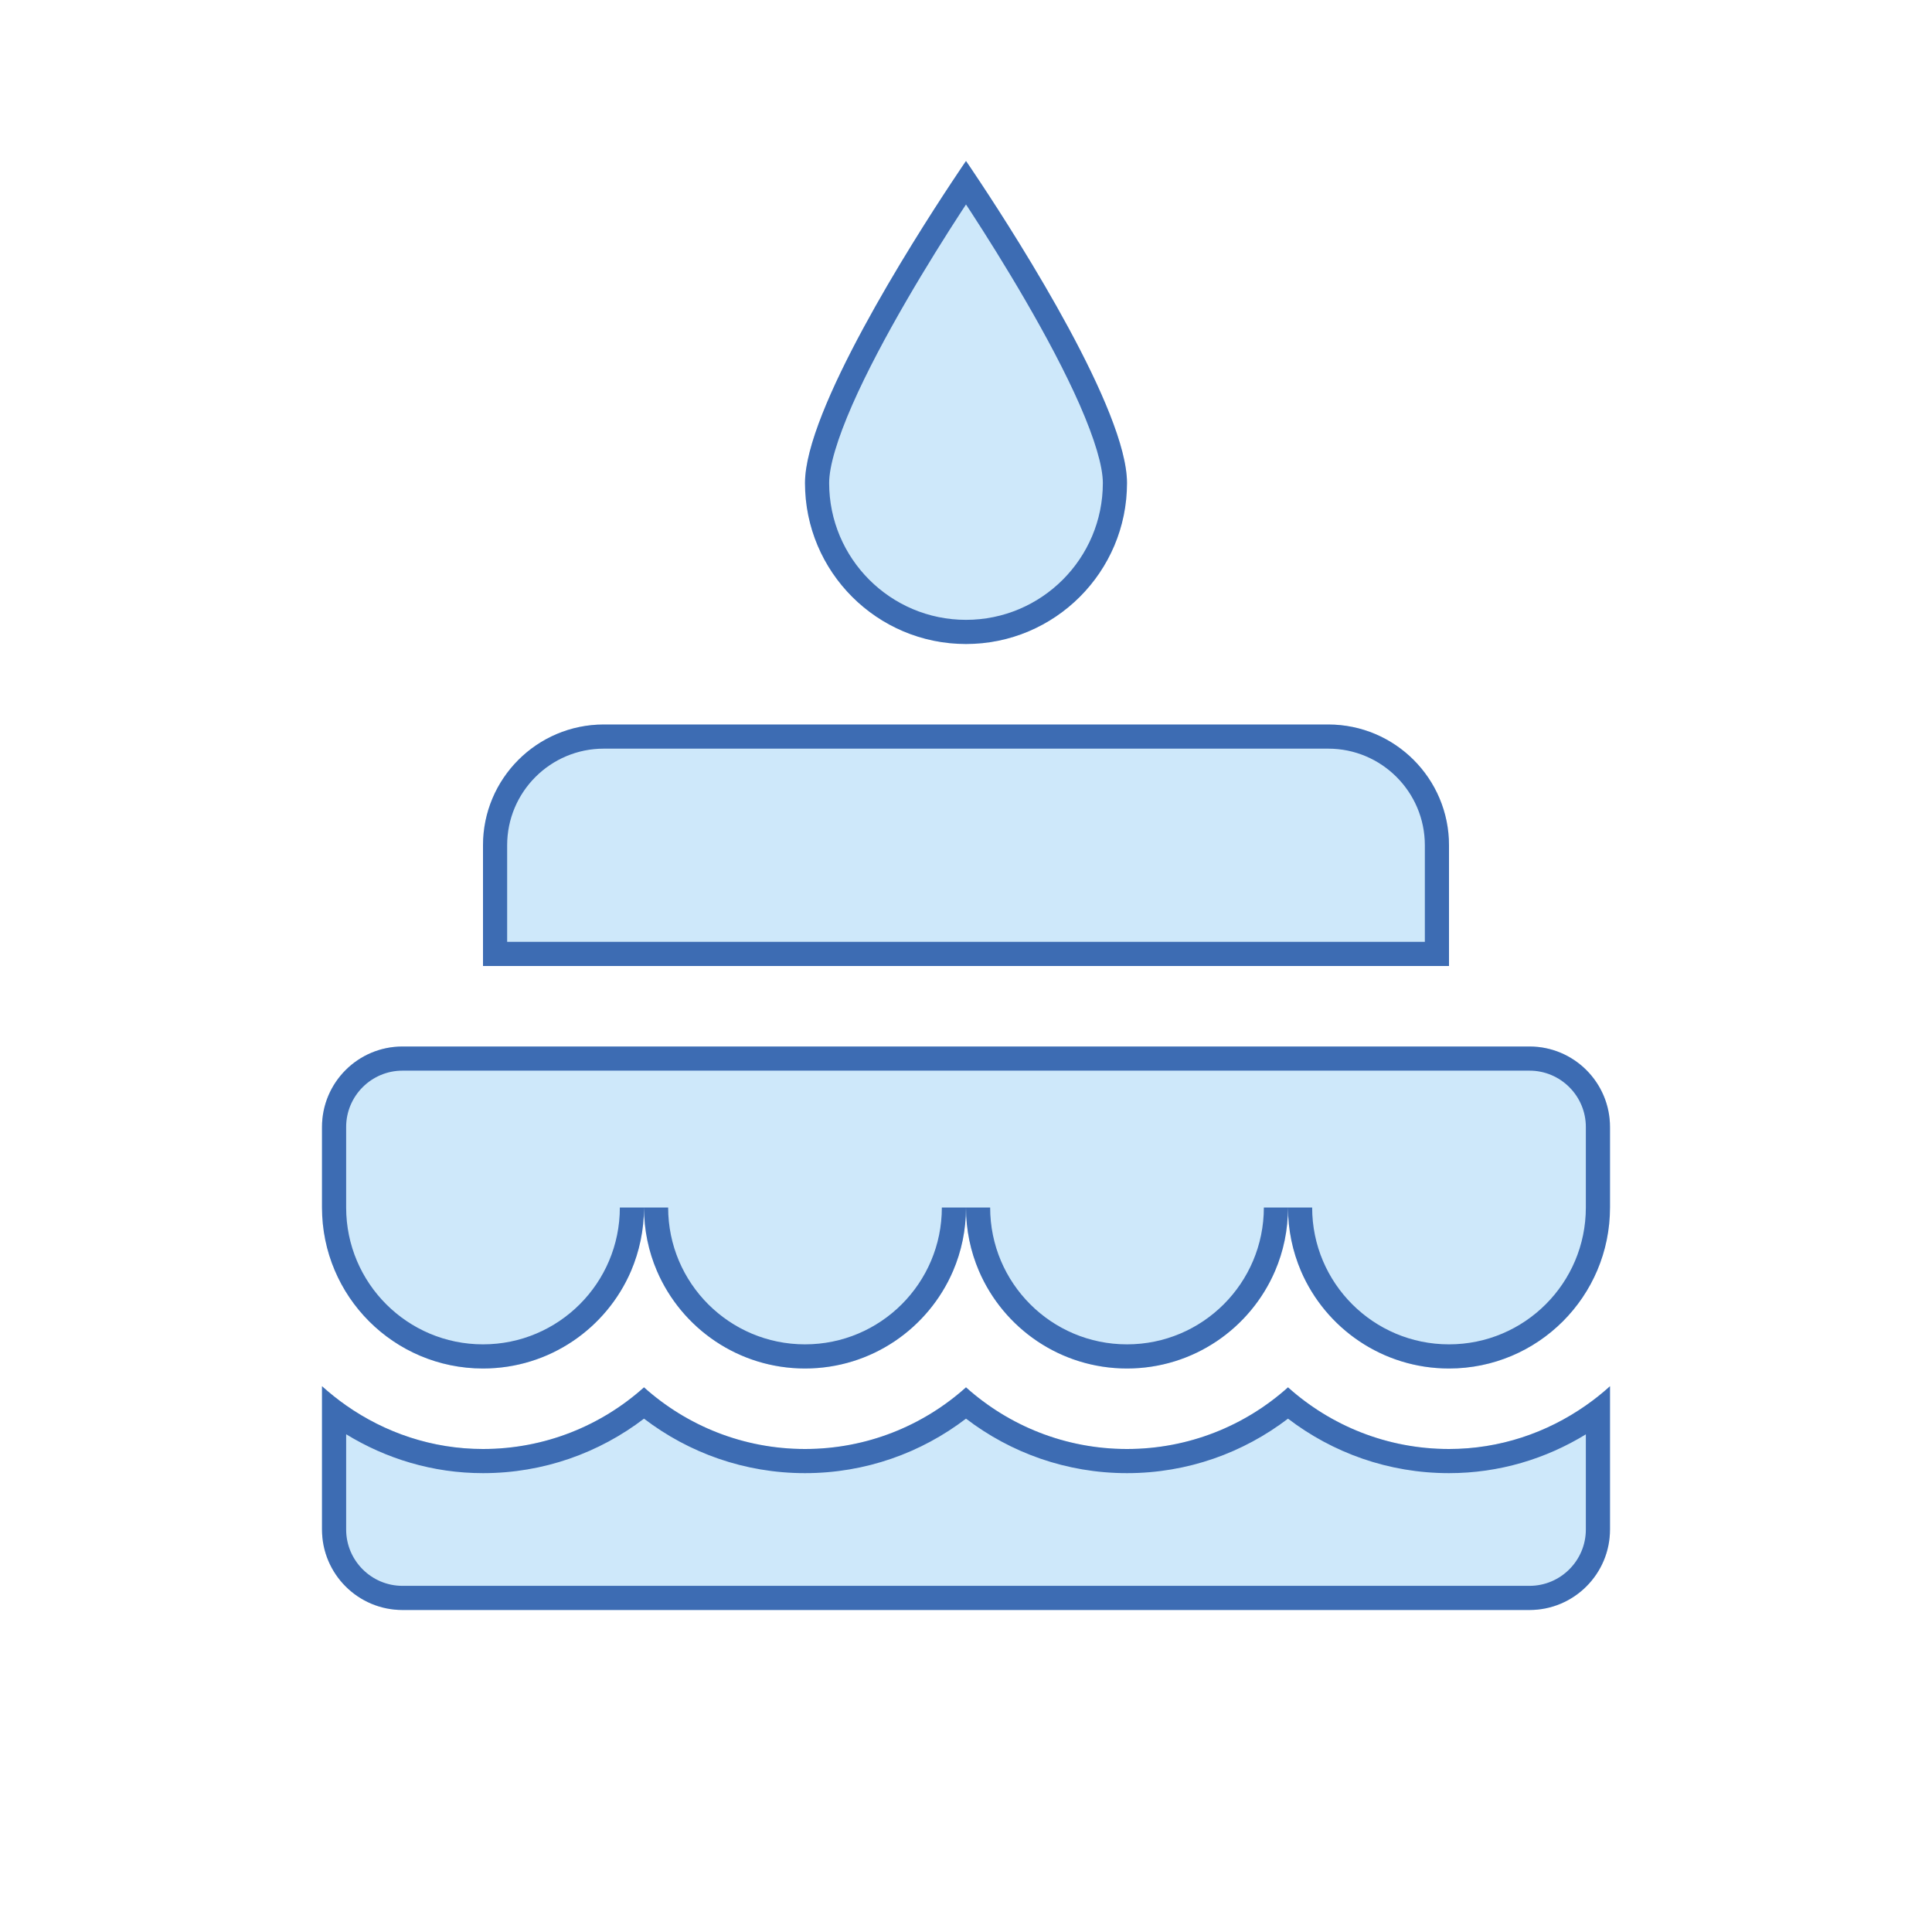 <svg width="24" height="24" viewBox="0 0 24 24" fill="none" xmlns="http://www.w3.org/2000/svg"><path d="M16.5 9H12.5H11.5H7.5C6.672 9 6 9.672 6 10.5V12H18V10.5C18 9.672 17.328 9 16.5 9Z" fill="#CEE8FA"/><path fill-rule="evenodd" clip-rule="evenodd" d="M16.5 9.3H7.5C6.838 9.3 6.3 9.838 6.3 10.5V11.7H17.7V10.5C17.7 9.838 17.162 9.3 16.5 9.3ZM18 10.5C18 9.672 17.328 9 16.5 9H7.5C6.672 9 6 9.672 6 10.5V12H18V10.5Z" fill="#3D6CB3"/><path d="M19 13H5C4.448 13 4 13.448 4 14V15C4 16.105 4.895 17 6 17C7.105 17 8 16.105 8 15C8 16.105 8.895 17 10 17C11.105 17 12 16.105 12 15C12 16.105 12.895 17 14 17C15.105 17 16 16.105 16 15C16 16.105 16.895 17 18 17C19.105 17 20 16.105 20 15V14C20 13.448 19.552 13 19 13Z" fill="#CEE8FA"/><path fill-rule="evenodd" clip-rule="evenodd" d="M16.161 15.789C16.467 16.501 17.175 17 18 17C19.105 17 20 16.105 20 15V14C20 13.448 19.552 13 19 13H5C4.448 13 4 13.448 4 14V15C4 16.105 4.895 17 6 17C6.825 17 7.533 16.501 7.839 15.789C7.942 15.547 8 15.28 8 15C8 15.28 8.057 15.547 8.161 15.789C8.467 16.501 9.175 17 10 17C10.825 17 11.533 16.501 11.839 15.789C11.943 15.547 12 15.28 12 15C12 15.28 12.057 15.547 12.161 15.789C12.467 16.501 13.175 17 14 17C14.825 17 15.533 16.501 15.839 15.789C15.943 15.547 16 15.28 16 15C16 15.28 16.058 15.547 16.161 15.789ZM15.7 15H16H16.3C16.3 15.939 17.061 16.7 18 16.7C18.939 16.7 19.7 15.939 19.7 15V14C19.7 13.614 19.386 13.3 19 13.3H5C4.614 13.3 4.3 13.614 4.3 14V15C4.3 15.939 5.061 16.7 6 16.7C6.939 16.7 7.7 15.939 7.7 15H8H8.3C8.3 15.939 9.061 16.7 10 16.7C10.939 16.7 11.7 15.939 11.7 15H12H12.3C12.3 15.939 13.061 16.7 14 16.7C14.939 16.7 15.7 15.939 15.7 15Z" fill="#3D6CB3"/><path d="M18 18C17.232 18 16.531 17.71 16 17.234C15.469 17.71 14.768 18 14 18C13.232 18 12.531 17.71 12 17.234C11.469 17.71 10.768 18 10 18C9.232 18 8.531 17.71 8 17.234C7.469 17.71 6.768 18 6 18C5.229 18 4.532 17.699 4 17.22V19C4 19.552 4.448 20 5 20H19C19.552 20 20 19.552 20 19V17.22C19.468 17.7 18.771 18 18 18Z" fill="#CEE8FA"/><path fill-rule="evenodd" clip-rule="evenodd" d="M16 17.623C15.445 18.047 14.752 18.3 14 18.3C13.248 18.3 12.555 18.047 12 17.623C11.445 18.047 10.752 18.3 10 18.3C9.248 18.3 8.555 18.047 8 17.623C7.445 18.047 6.752 18.3 6 18.3C5.375 18.3 4.795 18.12 4.3 17.817V19C4.3 19.386 4.614 19.7 5 19.7H19C19.386 19.7 19.7 19.386 19.7 19V17.818C19.205 18.121 18.625 18.3 18 18.3C17.248 18.3 16.555 18.047 16 17.623ZM19.7 17.459C19.217 17.797 18.633 18 18 18C17.232 18 16.531 17.71 16 17.234C15.469 17.71 14.768 18 14 18C13.232 18 12.531 17.71 12 17.234C11.469 17.71 10.768 18 10 18C9.232 18 8.531 17.71 8 17.234C7.469 17.71 6.768 18 6 18C5.367 18 4.783 17.797 4.3 17.459C4.195 17.385 4.095 17.305 4 17.22V19C4 19.552 4.448 20 5 20H19C19.552 20 20 19.552 20 19V17.22C19.905 17.306 19.805 17.386 19.7 17.459Z" fill="#3D6CB3"/><path d="M12 2C12 2 10 4.896 10 6C10 7.104 10.896 8 12 8C13.104 8 14 7.104 14 6C14 4.896 12 2 12 2Z" fill="#CEE8FA"/><path fill-rule="evenodd" clip-rule="evenodd" d="M11.82 2.268C11.931 2.099 12 2 12 2C12 2 12.069 2.099 12.18 2.268C12.672 3.011 14 5.1 14 6C14 7.104 13.104 8 12 8C10.896 8 10 7.104 10 6C10 5.1 11.328 3.011 11.82 2.268ZM12 2.54C11.981 2.569 11.96 2.601 11.939 2.633C11.753 2.919 11.506 3.311 11.259 3.737C11.012 4.163 10.768 4.618 10.587 5.03C10.401 5.455 10.3 5.792 10.3 6C10.3 6.938 11.062 7.7 12 7.7C12.938 7.7 13.7 6.938 13.7 6C13.7 5.792 13.599 5.455 13.413 5.03C13.232 4.618 12.988 4.163 12.741 3.737C12.494 3.311 12.247 2.919 12.061 2.633C12.04 2.601 12.019 2.569 12 2.54Z" fill="#3D6CB3"/></svg>